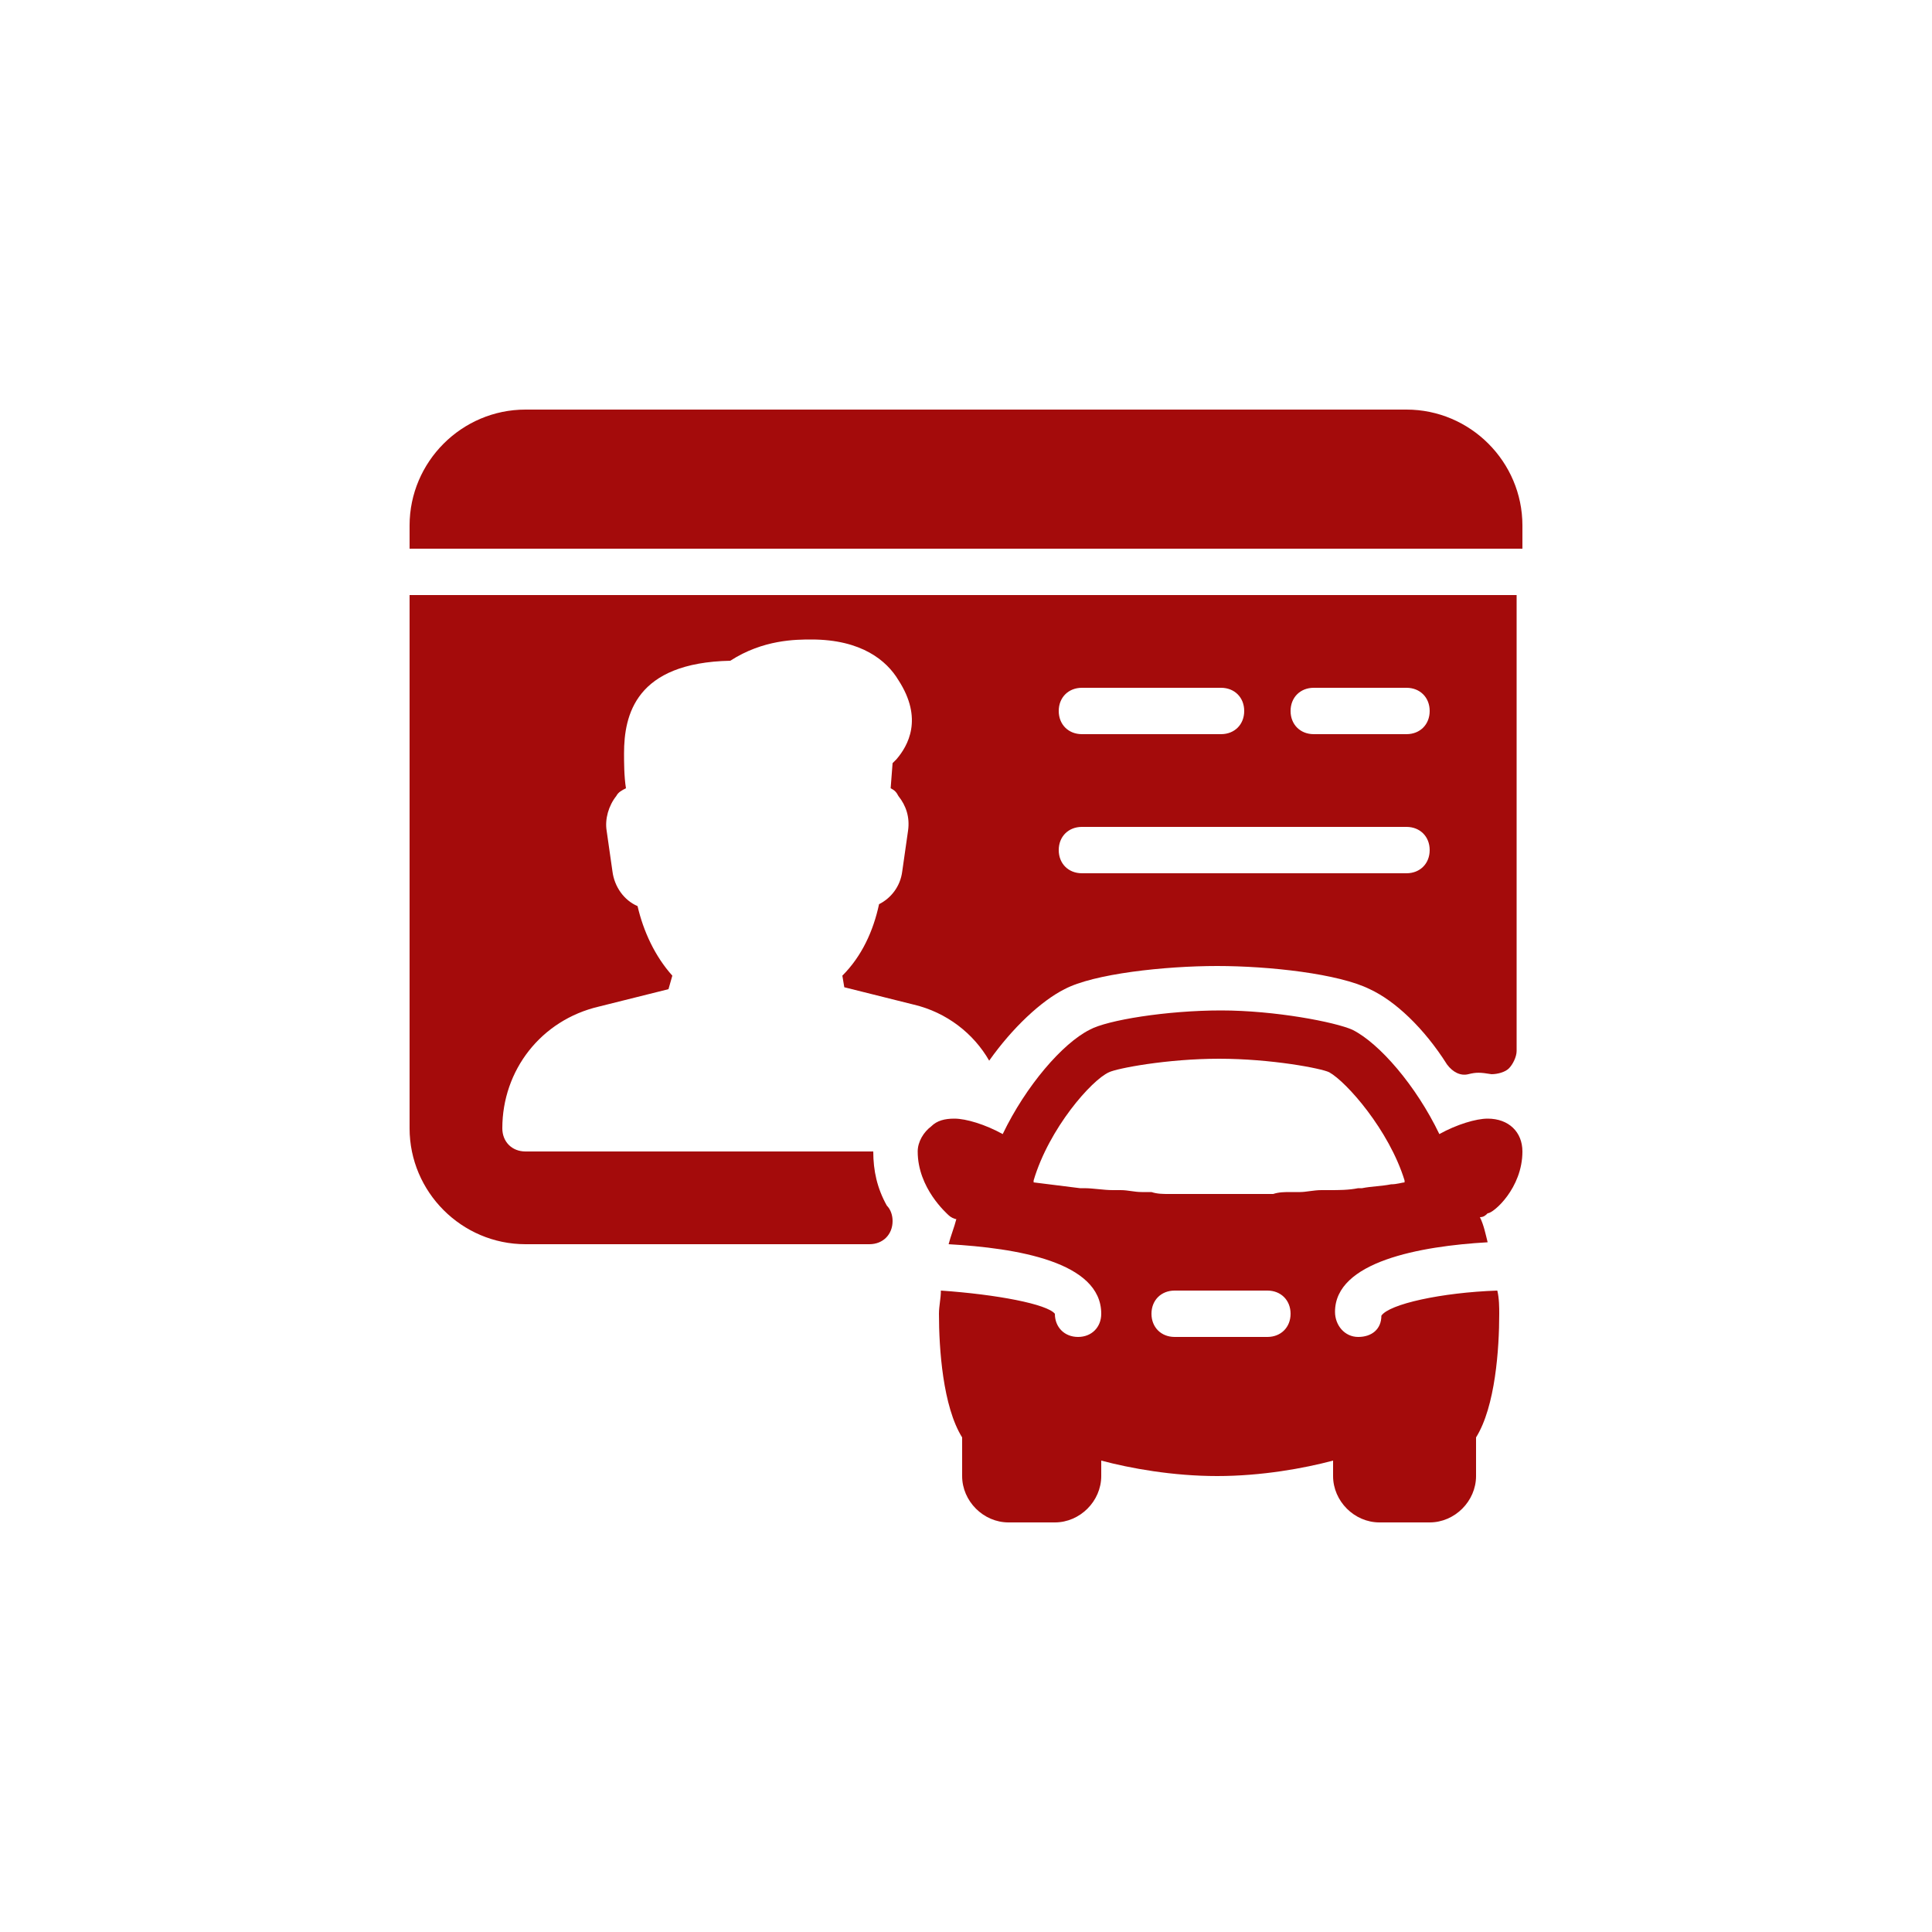 <?xml version="1.0" encoding="utf-8"?>
<!-- Generator: Adobe Illustrator 26.0.3, SVG Export Plug-In . SVG Version: 6.00 Build 0)  -->
<svg version="1.1" id="Layer_1" xmlns="http://www.w3.org/2000/svg" xmlns:xlink="http://www.w3.org/1999/xlink" x="0px" y="0px"
	 viewBox="0 0 100 100" style="enable-background:new 0 0 100 100;" xml:space="preserve">
<style type="text/css">
	.st0{fill:#A40B0B;}
</style>
<g>
	<g>
		<g>
			<path class="st0" d="M78.8,59.6c0-1-0.7-1.7-1.8-1.7c-0.6,0-1.6,0.3-2.5,0.8c-1.2-2.5-3.1-4.7-4.5-5.4c-0.9-0.4-4-1-6.8-1
				s-5.9,0.5-6.8,1c-1.4,0.7-3.3,2.9-4.5,5.4c-0.9-0.5-1.9-0.8-2.5-0.8c-0.5,0-0.9,0.1-1.2,0.4c-0.4,0.3-0.7,0.8-0.7,1.3
				c0,1.9,1.5,3.2,1.6,3.3c0.1,0.1,0.3,0.2,0.4,0.2c-0.1,0.4-0.3,0.9-0.4,1.3c3.5,0.2,7.9,0.9,7.9,3.6c0,0.7-0.5,1.2-1.2,1.2
				c-0.7,0-1.2-0.5-1.2-1.2c-0.4-0.5-3-1-5.9-1.2c0,0.4-0.1,0.8-0.1,1.2c0,1.8,0.2,4.8,1.2,6.4v2c0,1.3,1.1,2.4,2.4,2.4h2.4
				c1.3,0,2.4-1.1,2.4-2.4v-0.8c1.5,0.4,3.7,0.8,6,0.8c2.3,0,4.5-0.4,6-0.8v0.8c0,1.3,1.1,2.4,2.4,2.4H74c1.3,0,2.4-1.1,2.4-2.4v-2
				c1-1.6,1.2-4.6,1.2-6.4c0-0.3,0-0.8-0.1-1.2c-2.9,0.1-5.6,0.7-6,1.3c0,0.7-0.5,1.1-1.2,1.1c-0.7,0-1.2-0.6-1.2-1.3
				c0-2.6,4.4-3.4,7.9-3.6c-0.1-0.4-0.2-0.9-0.4-1.3c0.2,0,0.3-0.1,0.4-0.2C77.3,62.8,78.8,61.5,78.8,59.6z M65.6,69.2h-4.8
				c-0.7,0-1.2-0.5-1.2-1.2s0.5-1.2,1.2-1.2h4.8c0.7,0,1.2,0.5,1.2,1.2C66.8,68.7,66.3,69.2,65.6,69.2z M72,61.3L72,61.3
				c-0.5,0.1-1,0.1-1.5,0.2c-0.1,0-0.1,0-0.2,0c-0.5,0.1-1,0.1-1.5,0.1c-0.1,0-0.3,0-0.4,0c-0.4,0-0.8,0.1-1.1,0.1
				c-0.2,0-0.3,0-0.5,0c-0.3,0-0.6,0-0.9,0.1c-0.2,0-0.3,0-0.5,0c-0.3,0-0.6,0-0.8,0c-0.1,0-0.3,0-0.4,0c-0.4,0-0.7,0-1,0
				c-0.3,0-0.6,0-1,0c-0.1,0-0.2,0-0.4,0c-0.3,0-0.5,0-0.8,0c-0.1,0-0.3,0-0.5,0c-0.3,0-0.6,0-0.9-0.1c-0.2,0-0.3,0-0.5,0
				c-0.4,0-0.7-0.1-1.1-0.1c-0.1,0-0.3,0-0.4,0c-0.5,0-1-0.1-1.5-0.1c-0.1,0-0.1,0-0.2,0c-0.8-0.1-1.6-0.2-2.4-0.3c0,0,0,0,0-0.1
				c0.8-2.7,3-5.2,3.9-5.6c0.4-0.2,3-0.7,5.7-0.7c2.7,0,5.3,0.5,5.7,0.7c0.9,0.5,3.1,3,3.9,5.6c0,0,0,0,0,0.1
				C72.6,61.2,72.3,61.3,72,61.3z"/>
			<path class="st0" d="M72.8,21.2H27.2c-3.3,0-6,2.7-6,6v1.2h57.6v-1.2C78.8,23.9,76.1,21.2,72.8,21.2z"/>
			<path class="st0" d="M21.2,58.4c0,3.3,2.7,6,6,6H45c0.7,0,1.2-0.5,1.2-1.2c0-0.3-0.1-0.6-0.3-0.8c-0.5-0.9-0.7-1.8-0.7-2.8h-18
				c-0.7,0-1.2-0.5-1.2-1.2c0-3,2-5.6,5-6.3l3.6-0.9l0.2-0.7c-0.9-1-1.5-2.3-1.8-3.6c-0.7-0.3-1.2-1-1.3-1.8L31.4,43
				c-0.1-0.6,0.1-1.3,0.5-1.8c0.1-0.2,0.3-0.3,0.5-0.4c-0.1-0.6-0.1-1.4-0.1-1.8c0-2,0.6-4.7,5.5-4.8c1.7-1.1,3.4-1.1,4.2-1.1
				c2.6,0,3.9,1.1,4.5,2.1c1.3,2,0.5,3.4-0.1,4.1l-0.2,0.2l-0.1,1.3c0.2,0.1,0.3,0.2,0.4,0.4c0.4,0.5,0.6,1.1,0.5,1.8l-0.3,2.1
				c-0.1,0.8-0.6,1.4-1.2,1.7c-0.3,1.4-0.9,2.7-1.9,3.7l0.1,0.6l3.6,0.9c1.7,0.4,3.1,1.5,3.9,2.9c1.2-1.7,2.7-3.1,3.9-3.7
				c1.5-0.8,5.2-1.2,7.9-1.2s6.3,0.4,7.9,1.2c1.3,0.6,2.8,2,4,3.9c0.3,0.4,0.7,0.6,1.1,0.5c0.4-0.1,0.6-0.1,1.2,0
				c0.3,0,0.7-0.1,0.9-0.3c0.2-0.2,0.4-0.6,0.4-0.9V30.8H21.2V58.4z M68,35.6h4.8c0.7,0,1.2,0.5,1.2,1.2S73.5,38,72.8,38H68
				c-0.7,0-1.2-0.5-1.2-1.2S67.3,35.6,68,35.6z M56,35.6h7.2c0.7,0,1.2,0.5,1.2,1.2S63.9,38,63.2,38H56c-0.7,0-1.2-0.5-1.2-1.2
				S55.3,35.6,56,35.6z M56,42.8h16.8c0.7,0,1.2,0.5,1.2,1.2c0,0.7-0.5,1.2-1.2,1.2H56c-0.7,0-1.2-0.5-1.2-1.2
				C54.8,43.3,55.3,42.8,56,42.8z"/>
		</g>
	</g>
</g>
</svg>
